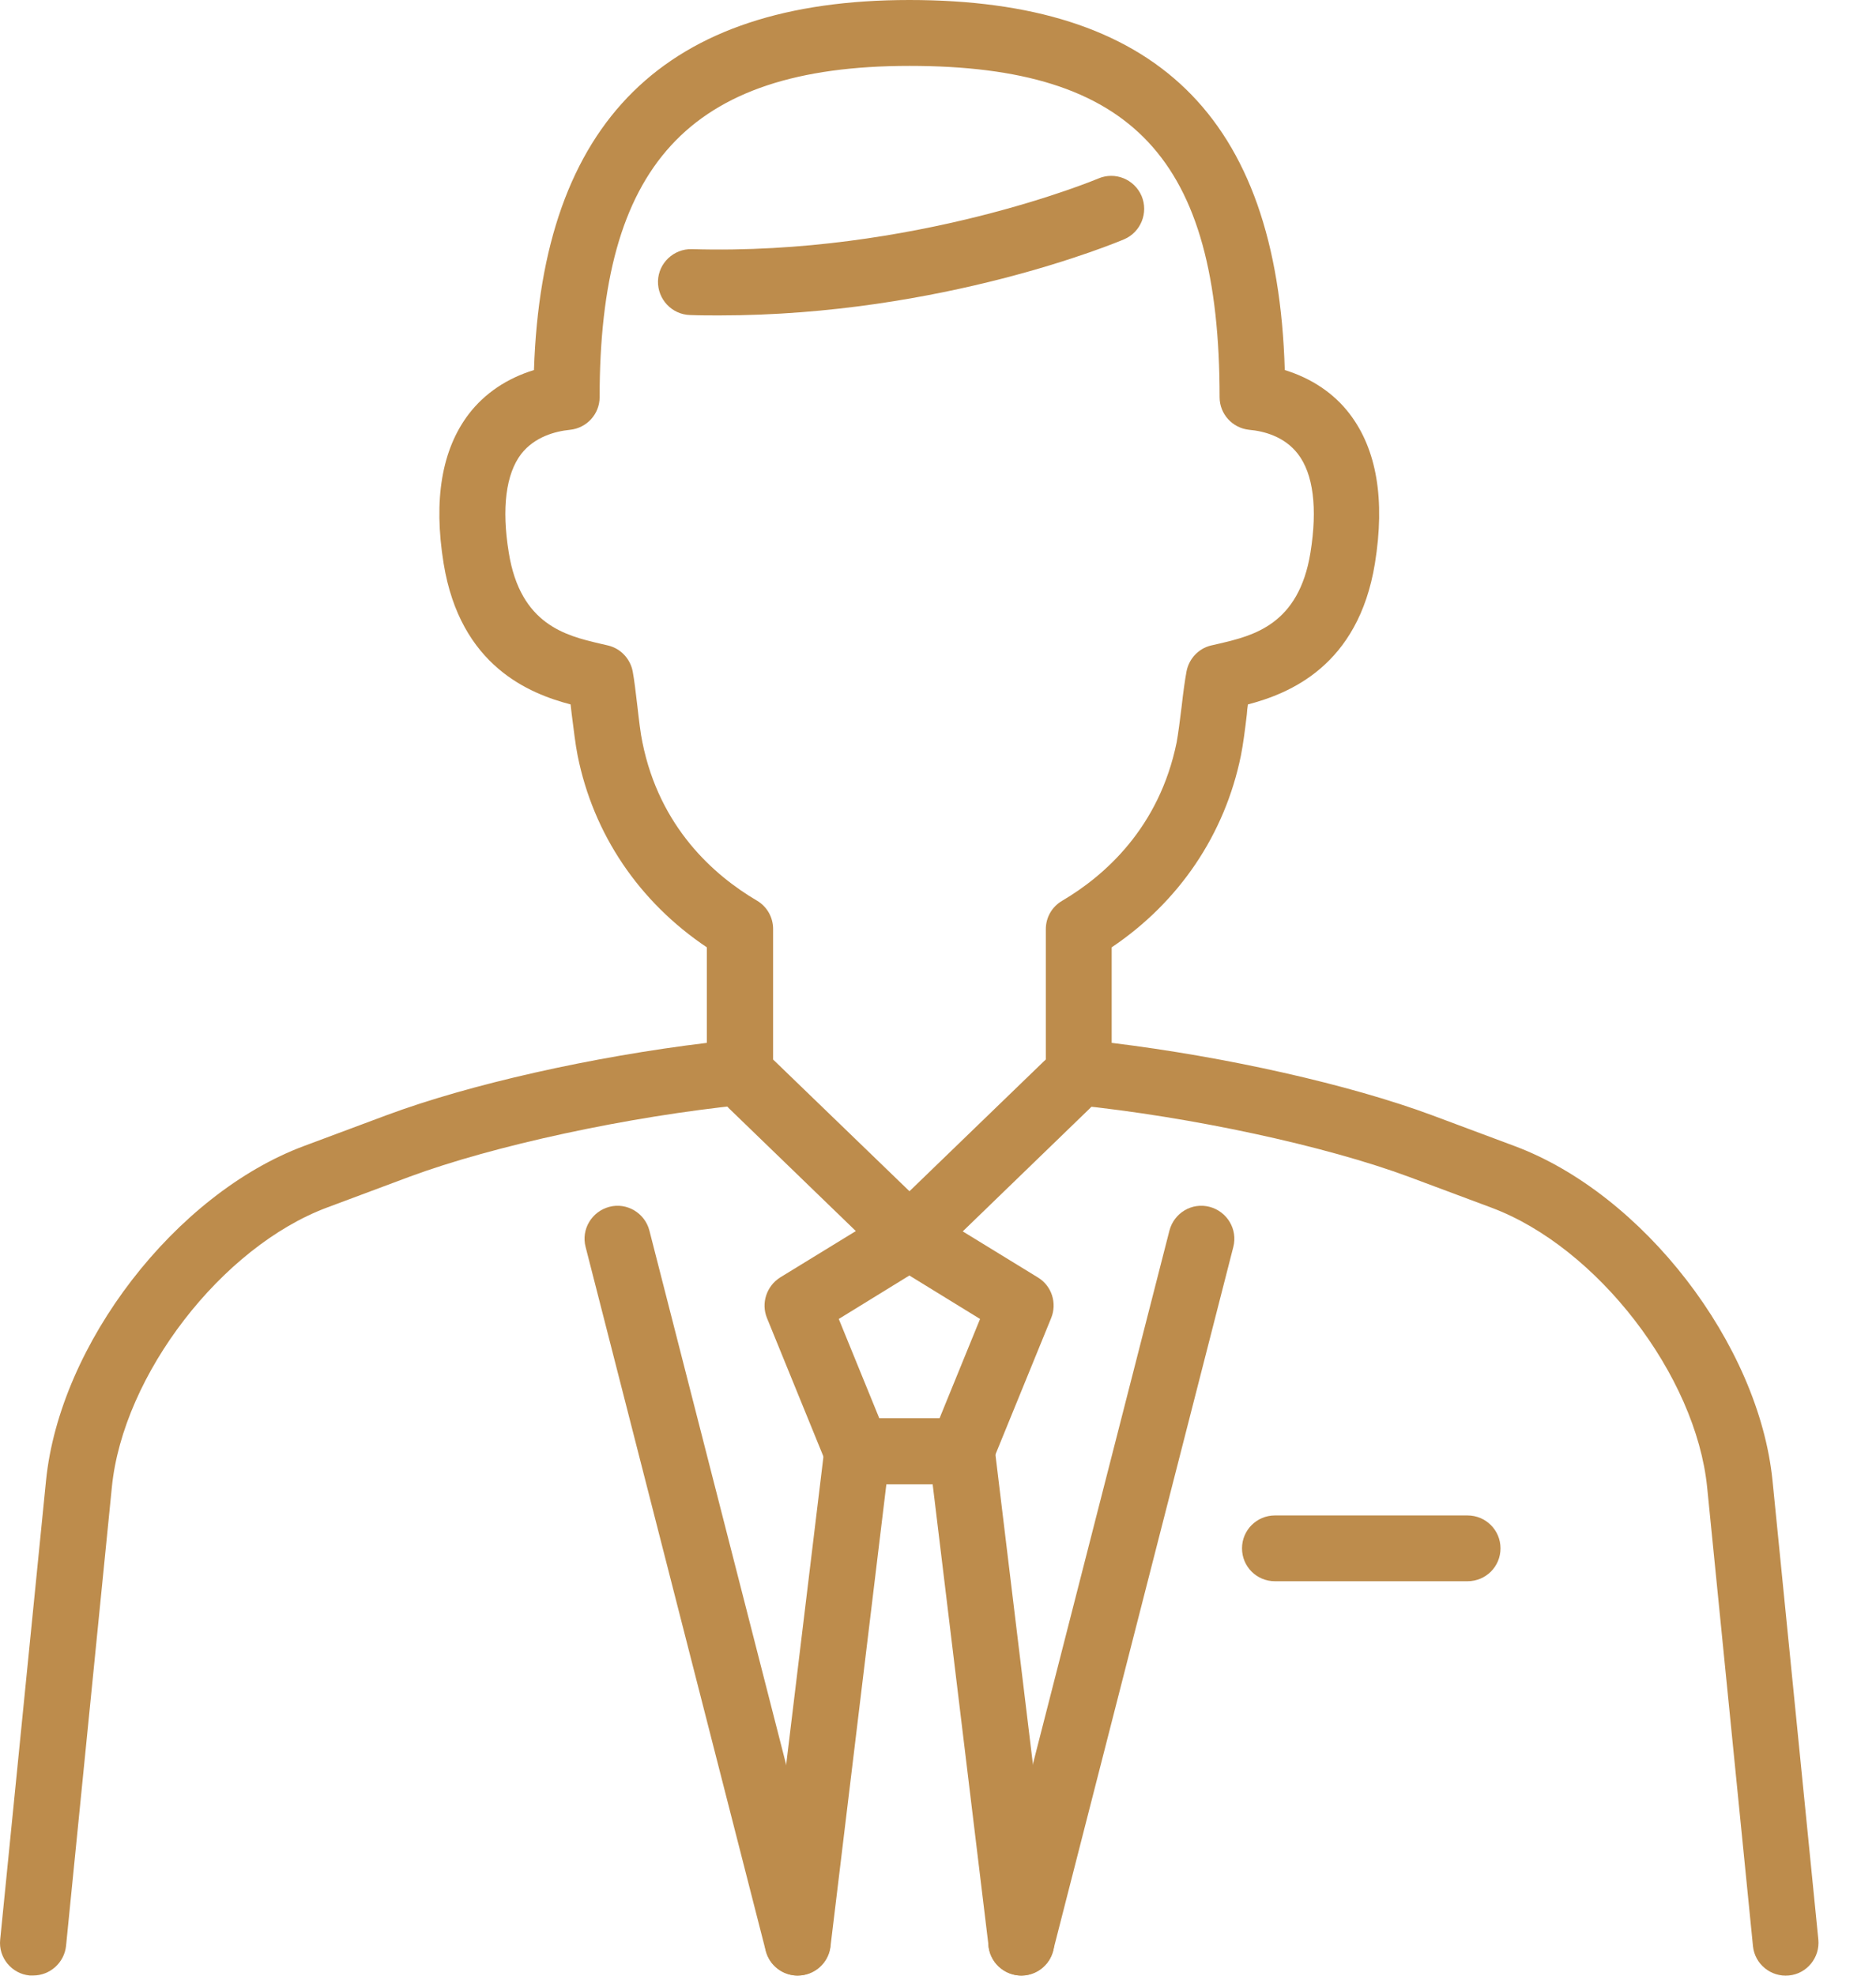 <svg width="19" height="20" viewBox="0 0 19 20" fill="none" xmlns="http://www.w3.org/2000/svg">
<path d="M7.289 3.193C7.191 3.193 7.091 3.193 6.989 3.189C6.804 3.184 6.66 3.029 6.664 2.846C6.669 2.662 6.824 2.518 7.006 2.522C9.251 2.589 11.106 1.815 11.124 1.807C11.293 1.735 11.488 1.813 11.562 1.984C11.633 2.153 11.555 2.349 11.386 2.422C11.308 2.455 9.542 3.193 7.286 3.193H7.289Z" fill="#BD8C4C"/>
<path d="M0.333 19.998C0.322 19.998 0.311 19.998 0.3 19.998C0.118 19.981 -0.018 19.816 0.002 19.634L0.466 14.99C0.604 13.606 1.777 12.086 3.079 11.601L3.913 11.29C4.753 10.977 5.999 10.697 7.159 10.557V9.59C6.473 9.13 6.01 8.446 5.85 7.648C5.828 7.539 5.81 7.382 5.79 7.228C5.786 7.195 5.782 7.164 5.779 7.131C5.364 7.022 4.662 6.744 4.493 5.704C4.388 5.057 4.475 4.549 4.748 4.191C4.91 3.98 5.137 3.829 5.408 3.746C5.49 1.227 6.737 0 9.21 0C11.683 0 12.937 1.158 13.012 3.746C13.281 3.829 13.51 3.98 13.67 4.191C13.943 4.549 14.03 5.057 13.925 5.704C13.756 6.744 13.054 7.022 12.639 7.131C12.634 7.162 12.63 7.195 12.628 7.231C12.61 7.384 12.59 7.539 12.568 7.648C12.405 8.446 11.943 9.13 11.259 9.59V10.557C12.421 10.699 13.668 10.979 14.505 11.29L15.338 11.601C16.641 12.086 17.814 13.606 17.952 14.99L18.416 19.634C18.434 19.816 18.3 19.981 18.118 19.998C17.936 20.016 17.772 19.883 17.754 19.701L17.29 15.057C17.176 13.921 16.176 12.626 15.107 12.226L14.274 11.915C13.425 11.599 12.065 11.306 10.892 11.186C10.721 11.168 10.592 11.026 10.592 10.855V9.406C10.592 9.288 10.654 9.179 10.757 9.119C11.19 8.864 11.741 8.377 11.917 7.515C11.932 7.433 11.952 7.282 11.968 7.148C11.983 7.013 12.001 6.882 12.017 6.797C12.041 6.671 12.136 6.566 12.263 6.535L12.35 6.515C12.69 6.435 13.154 6.326 13.272 5.595C13.345 5.144 13.301 4.797 13.145 4.595C13.01 4.42 12.803 4.364 12.652 4.351C12.481 4.333 12.352 4.191 12.352 4.02C12.352 1.607 11.472 0.667 9.212 0.667C6.953 0.667 6.073 1.7 6.073 4.02C6.073 4.191 5.944 4.333 5.773 4.351C5.622 4.366 5.415 4.422 5.279 4.595C5.124 4.797 5.079 5.144 5.153 5.595C5.27 6.326 5.735 6.435 6.075 6.515L6.161 6.535C6.288 6.566 6.384 6.671 6.408 6.797C6.424 6.882 6.439 7.011 6.455 7.146C6.47 7.279 6.488 7.431 6.506 7.513C6.679 8.375 7.232 8.862 7.666 9.117C7.768 9.177 7.83 9.286 7.83 9.404V10.852C7.83 11.024 7.701 11.166 7.53 11.184C6.357 11.303 4.999 11.597 4.148 11.912L3.315 12.223C2.246 12.621 1.246 13.917 1.133 15.054L0.669 19.698C0.651 19.869 0.506 19.998 0.337 19.998H0.333Z" fill="#BD8C4C"/>
<path d="M9.739 15.025H8.679C8.544 15.025 8.421 14.943 8.37 14.819L7.768 13.343C7.706 13.192 7.764 13.019 7.901 12.932L9.032 12.239C9.139 12.174 9.275 12.174 9.381 12.239L10.512 12.932C10.652 13.017 10.708 13.192 10.646 13.343L10.043 14.819C9.992 14.943 9.87 15.025 9.735 15.025H9.739ZM8.904 14.359H9.515L9.926 13.352L9.21 12.912L8.495 13.352L8.906 14.359H8.904Z" fill="#BD8C4C"/>
<path d="M9.211 12.857C9.126 12.857 9.044 12.826 8.98 12.764L7.384 11.221C7.251 11.092 7.249 10.884 7.375 10.75C7.504 10.617 7.715 10.615 7.846 10.741L9.211 12.059L10.575 10.741C10.708 10.613 10.919 10.617 11.046 10.75C11.175 10.884 11.171 11.095 11.037 11.221L9.442 12.764C9.377 12.826 9.293 12.857 9.211 12.857Z" fill="#BD8C4C"/>
<path d="M8.08 19.999C8.066 19.999 8.053 19.999 8.04 19.997C7.857 19.974 7.726 19.808 7.749 19.626L8.351 14.653C8.371 14.486 8.513 14.359 8.682 14.359H9.742C9.911 14.359 10.053 14.486 10.073 14.653L10.675 19.626C10.697 19.808 10.566 19.974 10.384 19.997C10.202 20.019 10.035 19.888 10.013 19.706L9.446 15.026H8.977L8.411 19.706C8.391 19.875 8.246 19.999 8.08 19.999Z" fill="#BD8C4C"/>
<path d="M10.342 19.998C10.315 19.998 10.286 19.994 10.26 19.987C10.082 19.941 9.973 19.761 10.02 19.581L11.844 12.457C11.891 12.279 12.07 12.17 12.251 12.217C12.428 12.264 12.537 12.444 12.491 12.623L10.666 19.747C10.628 19.898 10.493 19.998 10.344 19.998H10.342Z" fill="#BD8C4C"/>
<path d="M8.077 19.998C7.928 19.998 7.793 19.898 7.755 19.747L5.931 12.623C5.884 12.446 5.993 12.264 6.171 12.217C6.348 12.17 6.531 12.279 6.577 12.457L8.402 19.581C8.448 19.759 8.339 19.941 8.162 19.987C8.135 19.994 8.106 19.998 8.079 19.998H8.077Z" fill="#BD8C4C"/>
<path d="M14.863 16.007H12.912C12.728 16.007 12.579 15.859 12.579 15.674C12.579 15.49 12.728 15.341 12.912 15.341H14.863C15.048 15.341 15.197 15.49 15.197 15.674C15.197 15.859 15.048 16.007 14.863 16.007Z" fill="#BD8C4C"/>
</svg>
